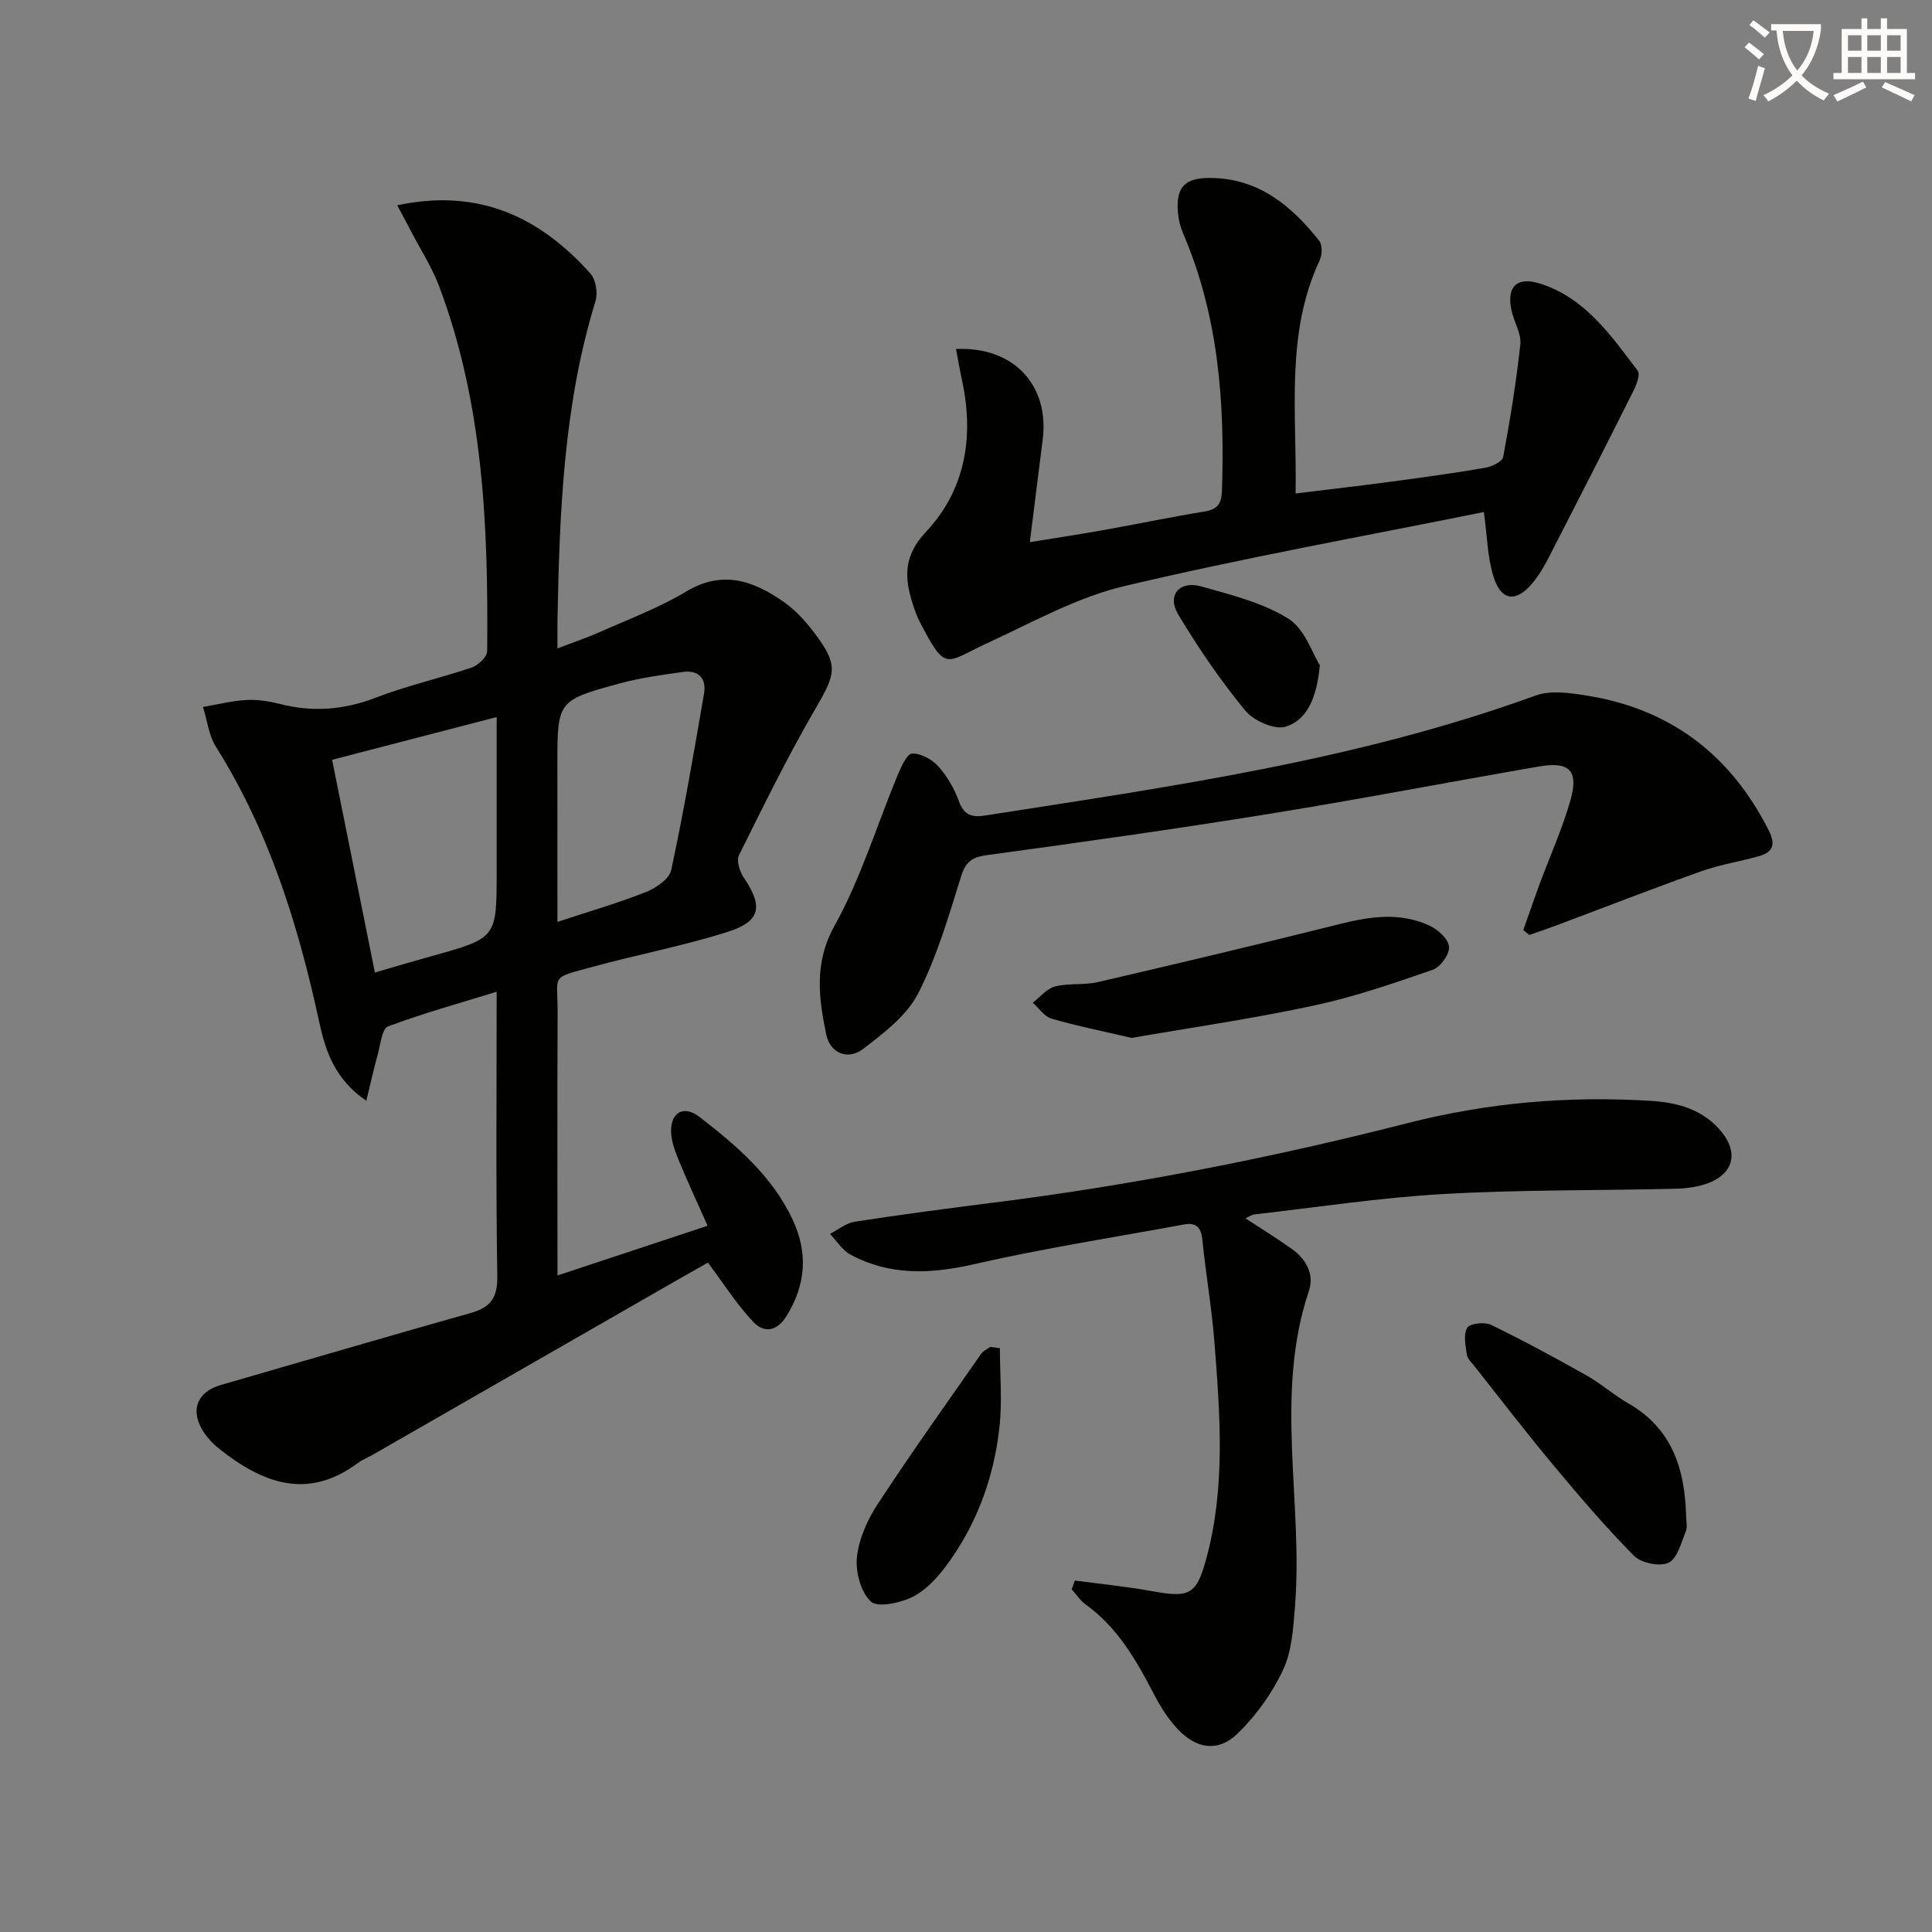 <svg enable-background="new 0 0 400 400" viewBox="0 0 400 400" xmlns="http://www.w3.org/2000/svg"><rect x="0" y="0" width="400" height="400" fill="#808080" stroke="none"/><path d="m362.1 8.8c1.1.8 2.1 1.6 3.1 2.4l-1 1.1c-1.3-1.1-2.3-2-3-2.5zm1.9 4.8c.5.2.9.4 1.4.5-.6 2.3-1.3 4.5-1.9 6.8l-1.5-.5c.8-2.1 1.4-4.3 2-6.8zm-1-9.4c1.3.9 2.4 1.8 3.4 2.5l-1 1.1c-1.4-1.2-2.4-2.1-3.2-2.6zm3.7 2.2v-1.4h10.3v1.2c-.5 3.6-1.8 6.8-4 9.4 1.5 1.6 3.4 2.8 5.7 3.8-.3.4-.7.8-1.1 1.4-2.3-1.1-4.1-2.5-5.6-4.1-1.6 1.6-3.6 3.1-5.9 4.3-.3-.5-.7-.9-1-1.3 2.4-1.1 4.4-2.5 6-4.1-1.9-2.5-3-5.6-3.3-9.3h-1.1zm8.8 0h-6.4c.3 3.3 1.3 6 3 8.2 2-2.3 3.1-5.1 3.4-8.2z" fill="#fcfbfa"/><path d="m385.3 3.8h1.3v2.2h2.8v-2.2h1.3v2.2h4.1v9.1h1.7v1.3h-16.9v-1.3h1.7v-9.1h4.1v-2.2zm.4 13.1.7 1.2c-1.8.9-3.8 1.9-6 2.9-.2-.4-.5-.8-.8-1.3 2.3-1 4.3-1.9 6.1-2.8zm-3.1-6.4h2.8v-3.2h-2.8zm0 4.6h2.8v-3.3h-2.8zm4-4.6h2.8v-3.2h-2.8zm0 4.6h2.8v-3.3h-2.8zm3.7 1.9c2.1.9 4.1 1.8 6.1 2.7l-.7 1.3c-2.2-1.1-4.2-2-6.1-2.9zm3.2-9.7h-2.8v3.2h2.8zm-2.8 7.8h2.8v-3.3h-2.8z" fill="#fcfbfa"/><g fill="#010100"><path d="m82.24 42.5c16.99-3.61 29.57 2.5 39.99 14.12 1.13 1.26 1.59 4.02 1.07 5.69-6.64 21.57-7.45 43.79-7.88 66.08-.03 1.65 0 3.31 0 5.86 3.38-1.3 6.27-2.27 9.04-3.51 5.92-2.64 12.06-4.94 17.59-8.26 7.61-4.57 14.05-2.2 20.31 2.21 2.41 1.69 4.49 4.02 6.28 6.39 4.99 6.6 4.44 8.35.27 15.51-5.76 9.89-10.81 20.2-15.91 30.46-.56 1.13.13 3.4.98 4.64 4.05 5.96 3.56 9.07-3.37 11.26-9.14 2.89-18.62 4.68-27.88 7.21-8.99 2.46-7.24 1.45-7.28 9.56-.09 17.81-.03 35.62-.03 54.35 10.52-3.49 20.45-6.77 31.08-10.29-2.1-4.73-4.1-9.01-5.9-13.38-.8-1.95-1.61-4.05-1.66-6.11-.1-4.03 2.67-5.53 5.87-3.05 7.66 5.92 15.03 12.2 19.28 21.23 3.22 6.85 2.79 13.42-1.2 19.93-2.02 3.29-4.69 3.65-6.93 1.29-3.34-3.52-5.97-7.71-9.4-12.28-1.93 1.1-4.73 2.68-7.52 4.28-20.63 11.83-41.25 23.67-61.88 35.51-1.01.58-2.13 1.01-3.05 1.69-10.54 7.84-19.89 4.11-28.82-3.01-1.4-1.11-2.69-2.55-3.55-4.1-2.33-4.18-.65-7.69 3.94-9.02 17.21-4.96 34.39-10.03 51.64-14.88 4.1-1.15 5.71-3.01 5.64-7.59-.31-19.31-.13-38.62-.13-58.96-7.91 2.44-15.33 4.49-22.5 7.18-1.24.47-1.54 3.67-2.09 5.67-.81 2.93-1.47 5.9-2.4 9.72-6.56-4.44-8.48-10.44-9.73-16.22-4.35-20.1-10.35-39.48-21.4-57.06-1.49-2.37-1.81-5.48-2.68-8.25 2.98-.51 5.95-1.26 8.95-1.44 2.28-.13 4.67.23 6.9.8 6.8 1.75 13.27 1.27 19.9-1.28 6.48-2.5 13.33-4.03 19.93-6.27 1.32-.45 3.14-2.19 3.15-3.35.25-25.67-.76-51.22-9.97-75.63-1.45-3.85-3.74-7.39-5.66-11.07-.89-1.74-1.81-3.43-2.99-5.63zm-13.48 114.81c3.04 15.1 5.9 29.32 8.86 44.04 4.3-1.25 8.08-2.38 11.87-3.43 13.33-3.72 13.34-3.71 13.34-17.4 0-10.44 0-20.87 0-32.06-11.68 3.02-22.65 5.88-34.07 8.85zm46.65 33.56c6.76-2.23 12.65-3.93 18.33-6.19 2.08-.83 4.84-2.71 5.23-4.55 2.6-12.12 4.7-24.36 6.8-36.58.53-3.1-1.18-4.87-4.35-4.43-4.41.61-8.87 1.22-13.16 2.39-12.89 3.51-12.86 3.62-12.86 16.97.01 10.59.01 21.19.01 32.39z"/><path d="m222.54 327.23c5.33.72 10.69 1.24 15.97 2.2 7.8 1.41 9.21.81 11.28-6.88 3.97-14.71 2.81-29.68 1.65-44.6-.55-7.1-1.79-14.15-2.5-21.25-.26-2.59-1.27-3.65-3.79-3.19-14.49 2.68-29.08 4.93-43.43 8.22-8.98 2.05-17.44 2.44-25.65-1.98-1.69-.91-2.84-2.83-4.23-4.29 1.69-.86 3.31-2.23 5.09-2.51 9.51-1.47 19.06-2.74 28.61-3.94 29-3.64 57.61-9.26 85.92-16.49 16.54-4.23 33.4-5.67 50.44-4.59 5.57.35 10.86 1.84 14.59 6.48 3.36 4.18 2.45 8.38-2.51 10.42-2.22.92-4.82 1.23-7.25 1.29-15.97.39-31.96.18-47.9 1.09-13.08.74-26.08 2.74-39.11 4.22-.61.07-1.17.5-1.86.81 3.32 2.18 6.55 4.16 9.62 6.36 2.94 2.11 4.68 5.19 3.51 8.69-7.23 21.55-1.14 43.63-2.88 65.38-.35 4.42-.64 9.18-2.47 13.08-2.26 4.82-5.58 9.44-9.4 13.16-3.98 3.88-8.46 3.23-12.37-.87-2.02-2.12-3.64-4.73-5-7.35-3.63-6.99-7.49-13.74-14.07-18.48-1.14-.82-1.95-2.09-2.92-3.15.23-.61.45-1.22.66-1.83z"/><path d="m197.93 72.26c11.97-.56 19.4 7.53 17.94 18.84-.87 6.75-1.69 13.5-2.65 21.15 5.19-.85 10.17-1.6 15.13-2.48 7.02-1.26 14.01-2.72 21.05-3.87 2.68-.44 3.5-1.62 3.59-4.28.62-18.28-.71-36.22-8.04-53.3-.58-1.35-.95-2.86-1.07-4.32-.44-5.3 1.43-7.22 6.79-7.16 9.92.1 16.71 5.75 22.45 13 .69.87.64 2.92.11 4.04-7.16 15.33-4.7 31.55-4.99 48.29 6.99-.86 13.51-1.61 20.02-2.48 6.41-.86 12.83-1.74 19.2-2.84 1.38-.24 3.57-1.25 3.75-2.22 1.45-7.73 2.71-15.51 3.56-23.33.23-2.14-1.2-4.44-1.75-6.69-1.27-5.2.97-7.49 5.99-5.85 9.28 3.03 14.54 10.73 20.06 17.99.56.73-.2 2.81-.81 4.03-5.8 11.57-11.67 23.1-17.59 34.61-.98 1.91-2.1 3.81-3.48 5.44-3.31 3.93-6.38 3.59-7.95-1.34-1.28-4.02-1.32-8.43-2.02-13.48-24.68 4.99-49.75 9.48-74.49 15.35-9.83 2.33-19.03 7.52-28.33 11.8-8.7 4-8.48 6.22-14-4.47-.61-1.17-1.04-2.45-1.45-3.71-1.73-5.41-1.87-9.94 2.73-14.83 8.16-8.68 10-19.59 7.54-31.21-.46-2.11-.83-4.23-1.29-6.68z"/><path d="m315.38 192.57c1.12-3.16 2.19-6.33 3.36-9.48 2.13-5.75 4.67-11.38 6.36-17.25 1.81-6.26-.09-8.24-6.38-7.16-18.63 3.21-37.19 6.8-55.85 9.81-19.49 3.15-39.05 5.9-58.62 8.57-3.13.43-4.35 1.44-5.3 4.49-2.56 8.21-4.99 16.6-8.89 24.19-2.35 4.55-7.06 8.13-11.29 11.38-3.29 2.52-6.94.9-7.73-3.02-1.52-7.51-2.55-14.71 1.75-22.45 5.43-9.78 8.73-20.74 13.05-31.15.71-1.7 1.92-4.43 2.99-4.48 1.81-.08 4.14 1.21 5.44 2.65 1.84 2.05 3.33 4.63 4.27 7.23 1.02 2.85 2.69 3.36 5.3 2.96 38.51-6.01 77.14-11.42 114.06-24.85 3.15-1.15 7.17-.55 10.67.01 17.34 2.78 29.76 12.3 37.65 27.95 1.41 2.8.9 4.45-1.99 5.27-3.98 1.13-8.12 1.77-12.01 3.15-10 3.56-19.89 7.42-29.82 11.14-1.91.72-3.84 1.37-5.77 2.05-.42-.32-.84-.67-1.25-1.01z"/><path d="m234.3 214.89c-6.03-1.41-11.38-2.47-16.6-3.99-1.48-.43-2.59-2.16-3.87-3.3 1.52-1.17 2.89-2.93 4.59-3.36 2.86-.73 6.01-.24 8.89-.91 16.76-3.89 33.51-7.87 50.21-12.05 6.28-1.57 12.46-2.44 18.48.38 1.73.81 3.89 2.78 4.01 4.36.12 1.55-1.79 4.22-3.37 4.76-8.11 2.81-16.28 5.63-24.65 7.42-12.6 2.71-25.39 4.55-37.69 6.69z"/><path d="m349.08 313.63c0 1.16.34 2.47-.07 3.47-.95 2.33-1.75 5.61-3.56 6.45-1.83.85-5.65.07-7.15-1.44-5.94-6-11.43-12.45-16.84-18.94-5.53-6.63-10.79-13.49-16.15-20.27-.62-.78-1.5-1.59-1.62-2.47-.27-1.86-.75-4.16.09-5.53.56-.92 3.59-1.25 4.91-.61 6.7 3.25 13.26 6.8 19.74 10.45 3.03 1.7 5.67 4.09 8.69 5.81 9.01 5.16 11.69 13.49 11.96 23.08z"/><path d="m207.02 279.12c0 5.51.51 11.08-.11 16.52-1.19 10.53-4.82 20.32-11.24 28.85-1.86 2.46-4.24 4.94-6.94 6.23-2.53 1.2-7.08 2.16-8.46.84-2.08-1.99-3.18-6.17-2.85-9.21.42-3.79 2.18-7.72 4.31-10.97 6.89-10.52 14.21-20.76 21.4-31.08.43-.61 1.24-.96 1.87-1.43.67.09 1.35.17 2.02.25z"/><path d="m273.26 137.73c-.63 6.8-2.64 11.28-7.03 12.71-2.29.75-6.7-1.22-8.45-3.36-5.12-6.23-9.71-12.96-13.86-19.89-2.36-3.94.26-7.05 4.77-5.78 6.18 1.74 12.69 3.35 18.04 6.67 3.41 2.11 4.98 7.21 6.53 9.65z"/></g></svg>
